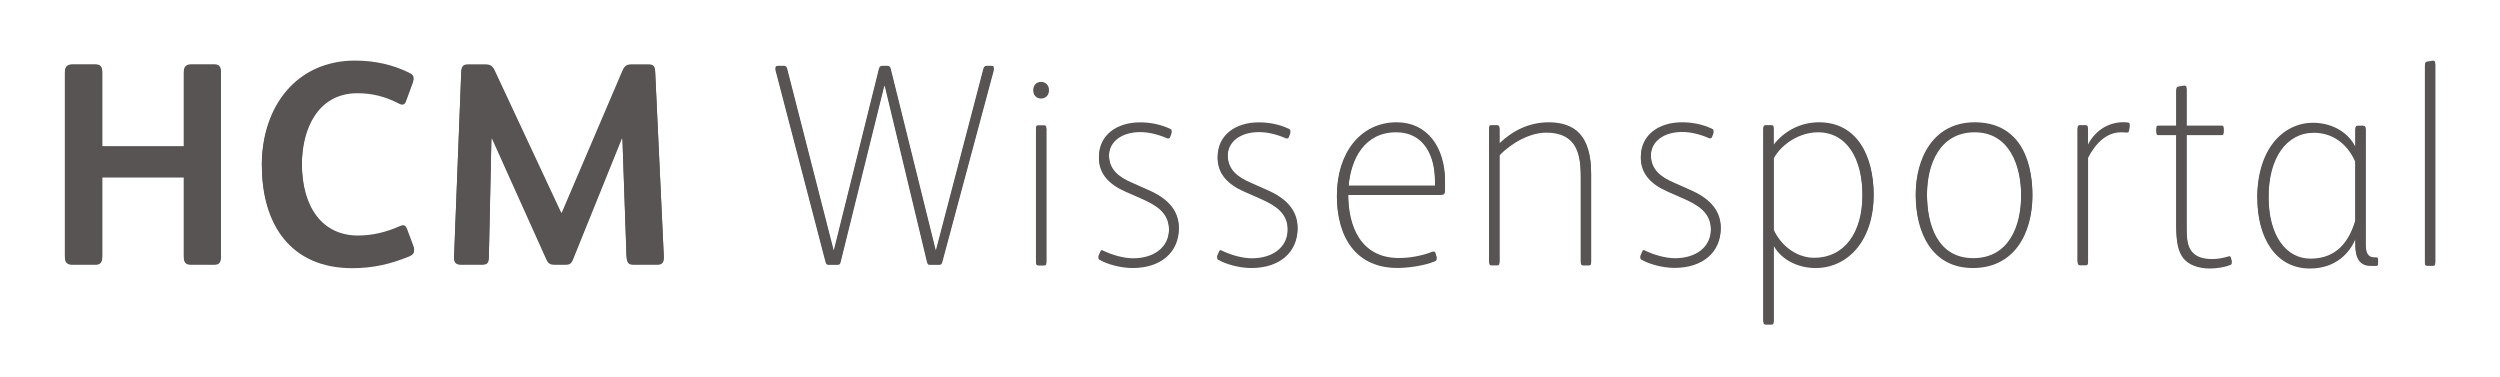 <?xml version="1.0" encoding="UTF-8"?>
<svg id="Ebene_1" data-name="Ebene 1" xmlns="http://www.w3.org/2000/svg" viewBox="0 0 359.01 54.21">
  <defs>
    <style>
      .cls-1 {
        fill: #595454;
      }
    </style>
  </defs>
  <g>
    <path class="cls-1" d="m9.32,37.01V10.47c0-.7.45-.99,1.11-.99h3.22c.66,0,1.03.25,1.03.99v10.77h11.72v-10.77c0-.7.41-.99,1.07-.99h3.26c.66,0,.99.25.99.99v26.53c0,.74-.29,1.03-.99,1.03h-3.26c-.74,0-1.07-.29-1.07-1.03v-11.51h-11.72v11.51c0,.74-.33,1.03-1.03,1.03h-3.22c-.74,0-1.11-.29-1.11-1.03Z"/>
    <path class="cls-1" d="m37.6,23.88c0-8.46,5.08-14.94,13.37-14.94,2.85,0,5.41.58,7.76,1.73.66.33.78.54.54,1.24l-.95,2.6c-.16.5-.5.66-1.03.37-2.06-1.07-3.92-1.49-5.98-1.49-5.74,0-7.96,5.28-7.96,10.27,0,6.36,2.97,10.4,8.05,10.4,1.98,0,4-.45,5.94-1.32.54-.25.87-.25,1.11.37l.91,2.43c.25.62.08.99-.58,1.28-2.72,1.11-5.2,1.69-8.21,1.69-8.71,0-12.96-6.15-12.96-14.65Z"/>
    <path class="cls-1" d="m65.21,36.96l1.03-26.53c.04-.7.33-.95.99-.95h2.43c.83,0,1.11.29,1.4.91l9.53,20.39h.08l8.71-20.39c.29-.66.58-.91,1.32-.91h2.43c.66,0,.91.25.95.91l1.24,26.53c.04.7-.16,1.11-.95,1.11h-3.34c-.87,0-1.03-.33-1.07-1.36l-.58-16.75h-.08l-7.02,17.37c-.25.62-.54.74-1.11.74h-1.44c-.66,0-.99-.12-1.28-.78l-7.8-17.33h-.08l-.37,17.08c0,.91-.37,1.03-1.12,1.03h-2.81c-.78,0-1.11-.29-1.07-1.07Z"/>
  </g>
  <g>
    <path class="cls-1" d="m118.56,37.67l-7.18-27.52c-.08-.25,0-.45.33-.45h.82c.33,0,.41.12.5.37l6.68,26.08h.04l6.48-26.08c.08-.29.25-.37.54-.37h.62c.25,0,.41.08.5.33l6.48,26.12h.04l6.81-26.04c.08-.29.21-.41.49-.41h.62c.33,0,.45.12.37.45l-7.39,27.52c-.08.29-.21.37-.49.37h-1.24c-.29,0-.37-.08-.45-.37l-6.07-25.3h-.08l-6.27,25.3c-.04.25-.16.37-.5.37h-1.2c-.21,0-.37-.08-.45-.37Z"/>
    <path class="cls-1" d="m148.4,13.08c0-.62.45-1.07,1.11-1.07s1.11.5,1.11,1.07-.45,1.07-1.11,1.07-1.11-.45-1.11-1.07Zm.37,24.68v-19.15c0-.25.08-.37.33-.37h.83c.2,0,.33.08.33.37v19.15c0,.25-.08.37-.33.37h-.83c-.16,0-.33-.08-.33-.37Z"/>
    <path class="cls-1" d="m157.94,37.34c-.21-.12-.25-.25-.17-.41l.25-.58c.08-.21.21-.21.37-.12,1.36.66,3.01,1.11,4.33,1.11,2.93,0,5.16-1.53,5.16-4.25,0-2.52-1.82-3.59-3.84-4.5l-2.43-1.07c-2.35-1.03-3.8-2.56-3.8-4.79,0-3.05,2.52-4.91,5.9-4.91,1.4,0,2.85.25,4.29.91.29.12.29.29.21.49l-.17.46c-.08.25-.33.25-.49.16-1.24-.54-2.6-.87-3.8-.87-2.6,0-4.5,1.32-4.5,3.47s1.4,3.22,3.3,4.04l2.52,1.12c2.23.99,4.21,2.6,4.21,5.28,0,3.26-2.48,5.61-6.64,5.61-1.77,0-3.71-.58-4.7-1.16Z"/>
    <path class="cls-1" d="m174.99,37.34c-.21-.12-.25-.25-.17-.41l.25-.58c.08-.21.21-.21.37-.12,1.36.66,3.01,1.11,4.33,1.11,2.93,0,5.16-1.53,5.16-4.25,0-2.52-1.82-3.59-3.84-4.5l-2.43-1.07c-2.35-1.03-3.8-2.56-3.8-4.79,0-3.05,2.52-4.91,5.9-4.91,1.4,0,2.85.25,4.29.91.29.12.29.29.21.49l-.17.46c-.08.25-.33.25-.49.16-1.24-.54-2.6-.87-3.8-.87-2.6,0-4.5,1.32-4.5,3.47s1.4,3.22,3.3,4.04l2.52,1.12c2.23.99,4.21,2.6,4.21,5.28,0,3.26-2.48,5.61-6.64,5.61-1.77,0-3.71-.58-4.7-1.16Z"/>
    <path class="cls-1" d="m192,28.12c0-5.82,3.3-10.32,8.58-10.32,4.37,0,6.93,3.55,6.93,8.42v1.24c0,.37-.17.54-.62.54h-13.29c0,4.7,1.77,9.29,7.3,9.29,1.57,0,3.34-.33,4.7-.87.25-.08.45-.12.54.16l.16.54c.04.17,0,.29-.25.41-1.57.66-3.96.95-5.36.95-5.78,0-8.71-4.13-8.71-10.36Zm14.07-1.24v-.82c0-3.59-1.53-7.06-5.57-7.06-4.54,0-6.52,3.8-6.85,7.88h12.42Z"/>
    <path class="cls-1" d="m213.84,37.74v-19.15c0-.25.08-.37.25-.37h.95c.2,0,.29.21.29.37v2.23c1.9-1.81,4.25-3.01,7.1-3.01,1.9,0,3.38.54,4.33,1.53,1.2,1.24,1.73,3.18,1.73,5.74v12.67c0,.25-.08.37-.33.37h-.82c-.16,0-.33-.08-.33-.37v-12.26c0-2.11-.25-3.96-1.32-5.12-.74-.82-1.9-1.32-3.63-1.32-2.31,0-4.91,1.4-6.73,3.26v15.43c0,.25-.08.37-.33.37h-.82c-.16,0-.33-.08-.33-.37Z"/>
    <path class="cls-1" d="m235.76,37.32c-.21-.12-.25-.25-.17-.41l.25-.58c.08-.21.2-.21.37-.12,1.36.66,3.01,1.11,4.33,1.11,2.93,0,5.16-1.53,5.16-4.25,0-2.52-1.82-3.59-3.84-4.5l-2.43-1.07c-2.35-1.03-3.8-2.56-3.8-4.79,0-3.05,2.52-4.91,5.9-4.91,1.4,0,2.85.25,4.29.91.29.12.29.29.21.49l-.17.46c-.08.25-.33.25-.49.16-1.24-.54-2.6-.87-3.8-.87-2.6,0-4.5,1.32-4.5,3.47s1.4,3.22,3.3,4.04l2.52,1.12c2.23.99,4.21,2.6,4.21,5.28,0,3.26-2.47,5.61-6.64,5.61-1.78,0-3.71-.58-4.7-1.16Z"/>
    <path class="cls-1" d="m253.22,46.24v-27.69c0-.16.08-.33.33-.33h.82c.29,0,.33.12.33.33v2.48c1.53-1.98,3.88-3.22,6.52-3.22,5.45,0,7.84,4.79,7.84,10.32,0,6.27-3.59,10.36-8.33,10.36-2.35,0-4.79-1.03-6.02-3.18v10.94c0,.25-.08.37-.33.37h-.82c-.16,0-.33-.08-.33-.37Zm14.24-18.08c0-5.36-2.23-9.16-6.4-9.16-2.48,0-5.12,1.53-6.35,3.75v10.48c1.07,2.35,3.34,4.04,5.82,4.04,4.25,0,6.93-3.51,6.93-9.12Z"/>
    <path class="cls-1" d="m275.11,28.08c0-5.24,2.6-10.27,8.46-10.27,6.15,0,8.29,4.95,8.29,10.36s-2.64,10.32-8.54,10.32-8.21-5.08-8.21-10.4Zm15.14.12c0-4.33-1.65-9.2-6.68-9.2s-6.85,4.62-6.85,9.04,1.49,9.28,6.64,9.28,6.89-4.66,6.89-9.12Z"/>
    <path class="cls-1" d="m298.35,37.74v-19.15c0-.21.08-.37.33-.37h.78c.29,0,.37.12.37.37v2.43c1.2-2.31,3.26-3.22,5.08-3.22.16,0,.41,0,.66.04.21.04.29.12.25.33l-.08.62c-.04.21-.16.25-.37.25-.16,0-.29-.04-.78-.04-2.06,0-3.63,1.53-4.74,3.67v15.06c0,.25-.08.37-.33.37h-.82c-.16,0-.33-.08-.33-.37Z"/>
    <path class="cls-1" d="m313.63,37.2c-.87-1.03-1.11-2.39-1.11-4.79v-13h-2.52c-.25,0-.33-.08-.33-.29v-.58c0-.21.08-.25.29-.25h2.56v-5.12c0-.33.08-.45.33-.5l.74-.12c.25-.04.41.04.41.33v5.41h5.03c.21,0,.29.08.29.25v.54c0,.25-.08.33-.29.33h-5.03v12.96c0,1.69,0,3.22.87,4.13.62.66,1.57.95,2.81.95.83,0,1.61-.16,2.31-.37.21-.08.33-.04.37.16l.12.45c.04.21-.04.29-.21.37-.7.29-1.9.5-2.93.5-1.73,0-3.05-.58-3.71-1.36Z"/>
    <path class="cls-1" d="m324.16,28.57c0-6.93,3.71-10.69,8.01-10.69,2.19,0,4.79.95,6.07,3.43v-2.64c0-.25.08-.37.41-.37h.66c.33,0,.41.16.41.37v16.51c0,1.32.29,2.02,1.24,2.02h.21c.25,0,.33.08.33.29v.41c0,.21-.08.29-.33.29h-.74c-1.49,0-2.19-1.03-2.19-2.85v-.99c-.74,1.81-2.68,4.21-6.52,4.21-4.99,0-7.55-4.5-7.55-9.99Zm14.07,3.34v-8.67c-1.24-2.81-3.47-4.17-5.94-4.17-3.92,0-6.52,3.59-6.52,9.33s2.56,8.99,6.02,8.99c3.84,0,5.57-2.56,6.44-5.49Z"/>
    <path class="cls-1" d="m348.23,37.82V9.59c0-.33.08-.45.33-.5l.74-.12c.25-.04.41.04.41.33v28.51c0,.25-.08.37-.33.37h-.83c-.16,0-.33-.08-.33-.37Z"/>
  </g>
  <g>
    <path class="cls-1" d="m9.32,36.76V10.22c0-.7.45-.99,1.11-.99h3.22c.66,0,1.03.25,1.03.99v10.77h11.72v-10.77c0-.7.41-.99,1.07-.99h3.26c.66,0,.99.25.99.99v26.53c0,.74-.29,1.03-.99,1.03h-3.26c-.74,0-1.07-.29-1.07-1.03v-11.51h-11.72v11.51c0,.74-.33,1.03-1.03,1.03h-3.22c-.74,0-1.11-.29-1.11-1.03Z"/>
    <path class="cls-1" d="m37.6,23.64c0-8.46,5.08-14.94,13.37-14.94,2.85,0,5.41.58,7.76,1.73.66.33.78.54.54,1.24l-.95,2.6c-.16.5-.5.66-1.03.37-2.06-1.07-3.92-1.49-5.98-1.49-5.74,0-7.96,5.28-7.96,10.27,0,6.36,2.97,10.4,8.05,10.4,1.98,0,4-.45,5.94-1.32.54-.25.87-.25,1.11.37l.91,2.43c.25.62.08.99-.58,1.28-2.72,1.11-5.2,1.69-8.21,1.69-8.71,0-12.96-6.15-12.96-14.65Z"/>
    <path class="cls-1" d="m65.21,36.72l1.03-26.53c.04-.7.33-.95.99-.95h2.43c.83,0,1.11.29,1.4.91l9.53,20.39h.08l8.71-20.39c.29-.66.58-.91,1.32-.91h2.43c.66,0,.91.25.95.91l1.24,26.53c.04.7-.16,1.11-.95,1.11h-3.34c-.87,0-1.03-.33-1.07-1.36l-.58-16.75h-.08l-7.02,17.37c-.25.62-.54.74-1.11.74h-1.44c-.66,0-.99-.12-1.28-.78l-7.8-17.33h-.08l-.37,17.08c0,.91-.37,1.03-1.12,1.03h-2.81c-.78,0-1.11-.29-1.07-1.07Z"/>
  </g>
  <g>
    <path class="cls-1" d="m118.56,37.42l-7.18-27.52c-.08-.25,0-.45.33-.45h.82c.33,0,.41.12.5.37l6.68,26.08h.04l6.48-26.08c.08-.29.25-.37.54-.37h.62c.25,0,.41.08.5.33l6.48,26.12h.04l6.81-26.04c.08-.29.21-.41.49-.41h.62c.33,0,.45.12.37.45l-7.39,27.52c-.08.29-.21.37-.49.37h-1.24c-.29,0-.37-.08-.45-.37l-6.07-25.3h-.08l-6.27,25.3c-.04.25-.16.37-.5.37h-1.2c-.21,0-.37-.08-.45-.37Z"/>
    <path class="cls-1" d="m148.4,12.83c0-.62.45-1.07,1.11-1.07s1.11.5,1.11,1.07-.45,1.07-1.11,1.07-1.11-.45-1.11-1.07Zm.37,24.68v-19.15c0-.25.08-.37.33-.37h.83c.2,0,.33.08.33.37v19.15c0,.25-.08.37-.33.37h-.83c-.16,0-.33-.08-.33-.37Z"/>
    <path class="cls-1" d="m157.94,37.09c-.21-.12-.25-.25-.17-.41l.25-.58c.08-.21.21-.21.37-.12,1.36.66,3.01,1.11,4.33,1.11,2.93,0,5.16-1.53,5.16-4.25,0-2.52-1.82-3.59-3.84-4.5l-2.43-1.07c-2.35-1.03-3.8-2.56-3.8-4.79,0-3.05,2.52-4.91,5.9-4.91,1.4,0,2.85.25,4.29.91.29.12.29.29.21.49l-.17.46c-.08.25-.33.25-.49.16-1.24-.54-2.6-.87-3.8-.87-2.6,0-4.5,1.32-4.5,3.47s1.4,3.22,3.3,4.04l2.52,1.12c2.23.99,4.21,2.6,4.21,5.28,0,3.26-2.48,5.61-6.64,5.61-1.77,0-3.71-.58-4.7-1.16Z"/>
    <path class="cls-1" d="m174.99,37.09c-.21-.12-.25-.25-.17-.41l.25-.58c.08-.21.21-.21.37-.12,1.36.66,3.01,1.11,4.33,1.11,2.93,0,5.16-1.53,5.16-4.25,0-2.52-1.82-3.59-3.84-4.5l-2.43-1.07c-2.35-1.03-3.8-2.56-3.8-4.79,0-3.05,2.52-4.91,5.9-4.91,1.4,0,2.85.25,4.29.91.29.12.29.29.21.49l-.17.46c-.08.25-.33.25-.49.16-1.24-.54-2.6-.87-3.8-.87-2.6,0-4.5,1.32-4.5,3.47s1.4,3.22,3.3,4.04l2.52,1.12c2.23.99,4.21,2.6,4.21,5.28,0,3.26-2.48,5.61-6.64,5.61-1.77,0-3.71-.58-4.7-1.16Z"/>
    <path class="cls-1" d="m192,27.88c0-5.82,3.3-10.32,8.58-10.32,4.37,0,6.93,3.55,6.93,8.42v1.24c0,.37-.17.54-.62.54h-13.29c0,4.7,1.77,9.29,7.3,9.29,1.57,0,3.34-.33,4.7-.87.25-.08.45-.12.54.16l.16.54c.04.17,0,.29-.25.41-1.57.66-3.96.95-5.36.95-5.78,0-8.71-4.13-8.71-10.36Zm14.07-1.24v-.82c0-3.59-1.53-7.06-5.57-7.06-4.54,0-6.52,3.8-6.85,7.88h12.42Z"/>
    <path class="cls-1" d="m213.84,37.49v-19.15c0-.25.08-.37.25-.37h.95c.2,0,.29.21.29.37v2.23c1.9-1.81,4.25-3.01,7.1-3.01,1.9,0,3.38.54,4.33,1.53,1.2,1.24,1.73,3.18,1.73,5.74v12.67c0,.25-.08.37-.33.37h-.82c-.16,0-.33-.08-.33-.37v-12.26c0-2.11-.25-3.96-1.32-5.12-.74-.82-1.9-1.32-3.63-1.32-2.31,0-4.91,1.4-6.73,3.26v15.43c0,.25-.08.37-.33.37h-.82c-.16,0-.33-.08-.33-.37Z"/>
    <path class="cls-1" d="m235.76,37.08c-.21-.12-.25-.25-.17-.41l.25-.58c.08-.21.2-.21.37-.12,1.36.66,3.01,1.11,4.33,1.11,2.93,0,5.16-1.53,5.16-4.25,0-2.52-1.82-3.59-3.84-4.5l-2.43-1.07c-2.35-1.03-3.8-2.56-3.8-4.79,0-3.05,2.52-4.91,5.9-4.91,1.4,0,2.85.25,4.29.91.29.12.29.29.21.49l-.17.46c-.08.25-.33.25-.49.16-1.24-.54-2.6-.87-3.8-.87-2.6,0-4.5,1.32-4.5,3.47s1.4,3.22,3.3,4.04l2.52,1.12c2.23.99,4.21,2.6,4.21,5.28,0,3.26-2.47,5.61-6.64,5.61-1.78,0-3.71-.58-4.7-1.16Z"/>
    <path class="cls-1" d="m253.22,45.99v-27.69c0-.16.08-.33.33-.33h.82c.29,0,.33.12.33.33v2.48c1.53-1.98,3.88-3.22,6.52-3.22,5.45,0,7.84,4.79,7.84,10.32,0,6.27-3.59,10.36-8.33,10.36-2.35,0-4.79-1.03-6.02-3.18v10.94c0,.25-.08.37-.33.37h-.82c-.16,0-.33-.08-.33-.37Zm14.24-18.08c0-5.36-2.23-9.16-6.4-9.16-2.48,0-5.12,1.53-6.35,3.75v10.48c1.07,2.35,3.34,4.04,5.82,4.04,4.25,0,6.93-3.51,6.93-9.12Z"/>
    <path class="cls-1" d="m275.11,27.83c0-5.24,2.6-10.27,8.46-10.27,6.15,0,8.29,4.95,8.29,10.36s-2.64,10.32-8.54,10.32-8.21-5.08-8.21-10.4Zm15.14.12c0-4.33-1.65-9.2-6.68-9.2s-6.85,4.62-6.85,9.04,1.49,9.28,6.64,9.28,6.89-4.66,6.89-9.12Z"/>
    <path class="cls-1" d="m298.35,37.49v-19.15c0-.21.08-.37.33-.37h.78c.29,0,.37.12.37.37v2.43c1.2-2.31,3.26-3.22,5.08-3.22.16,0,.41,0,.66.04.21.04.29.12.25.33l-.08.62c-.04.21-.16.25-.37.25-.16,0-.29-.04-.78-.04-2.06,0-3.63,1.53-4.74,3.67v15.06c0,.25-.08.37-.33.37h-.82c-.16,0-.33-.08-.33-.37Z"/>
    <path class="cls-1" d="m313.63,36.95c-.87-1.03-1.11-2.39-1.11-4.79v-13h-2.52c-.25,0-.33-.08-.33-.29v-.58c0-.21.08-.25.29-.25h2.56v-5.12c0-.33.08-.45.33-.5l.74-.12c.25-.04.41.04.41.33v5.41h5.03c.21,0,.29.08.29.25v.54c0,.25-.08.33-.29.33h-5.03v12.96c0,1.69,0,3.22.87,4.13.62.66,1.57.95,2.81.95.83,0,1.61-.16,2.31-.37.21-.08.33-.04.37.16l.12.45c.04.21-.04.29-.21.37-.7.29-1.9.5-2.93.5-1.73,0-3.05-.58-3.71-1.36Z"/>
    <path class="cls-1" d="m324.16,28.32c0-6.93,3.71-10.69,8.01-10.69,2.19,0,4.79.95,6.07,3.43v-2.64c0-.25.08-.37.41-.37h.66c.33,0,.41.16.41.37v16.51c0,1.32.29,2.02,1.24,2.02h.21c.25,0,.33.08.33.29v.41c0,.21-.08.29-.33.29h-.74c-1.49,0-2.19-1.03-2.19-2.85v-.99c-.74,1.81-2.68,4.21-6.52,4.21-4.99,0-7.55-4.5-7.55-9.99Zm14.07,3.34v-8.67c-1.24-2.81-3.47-4.17-5.94-4.17-3.92,0-6.52,3.59-6.52,9.33s2.56,8.99,6.02,8.99c3.84,0,5.57-2.56,6.44-5.49Z"/>
    <path class="cls-1" d="m348.23,37.57V9.34c0-.33.08-.45.33-.5l.74-.12c.25-.04.41.04.41.33v28.51c0,.25-.08.37-.33.37h-.83c-.16,0-.33-.08-.33-.37Z"/>
  </g>
</svg>